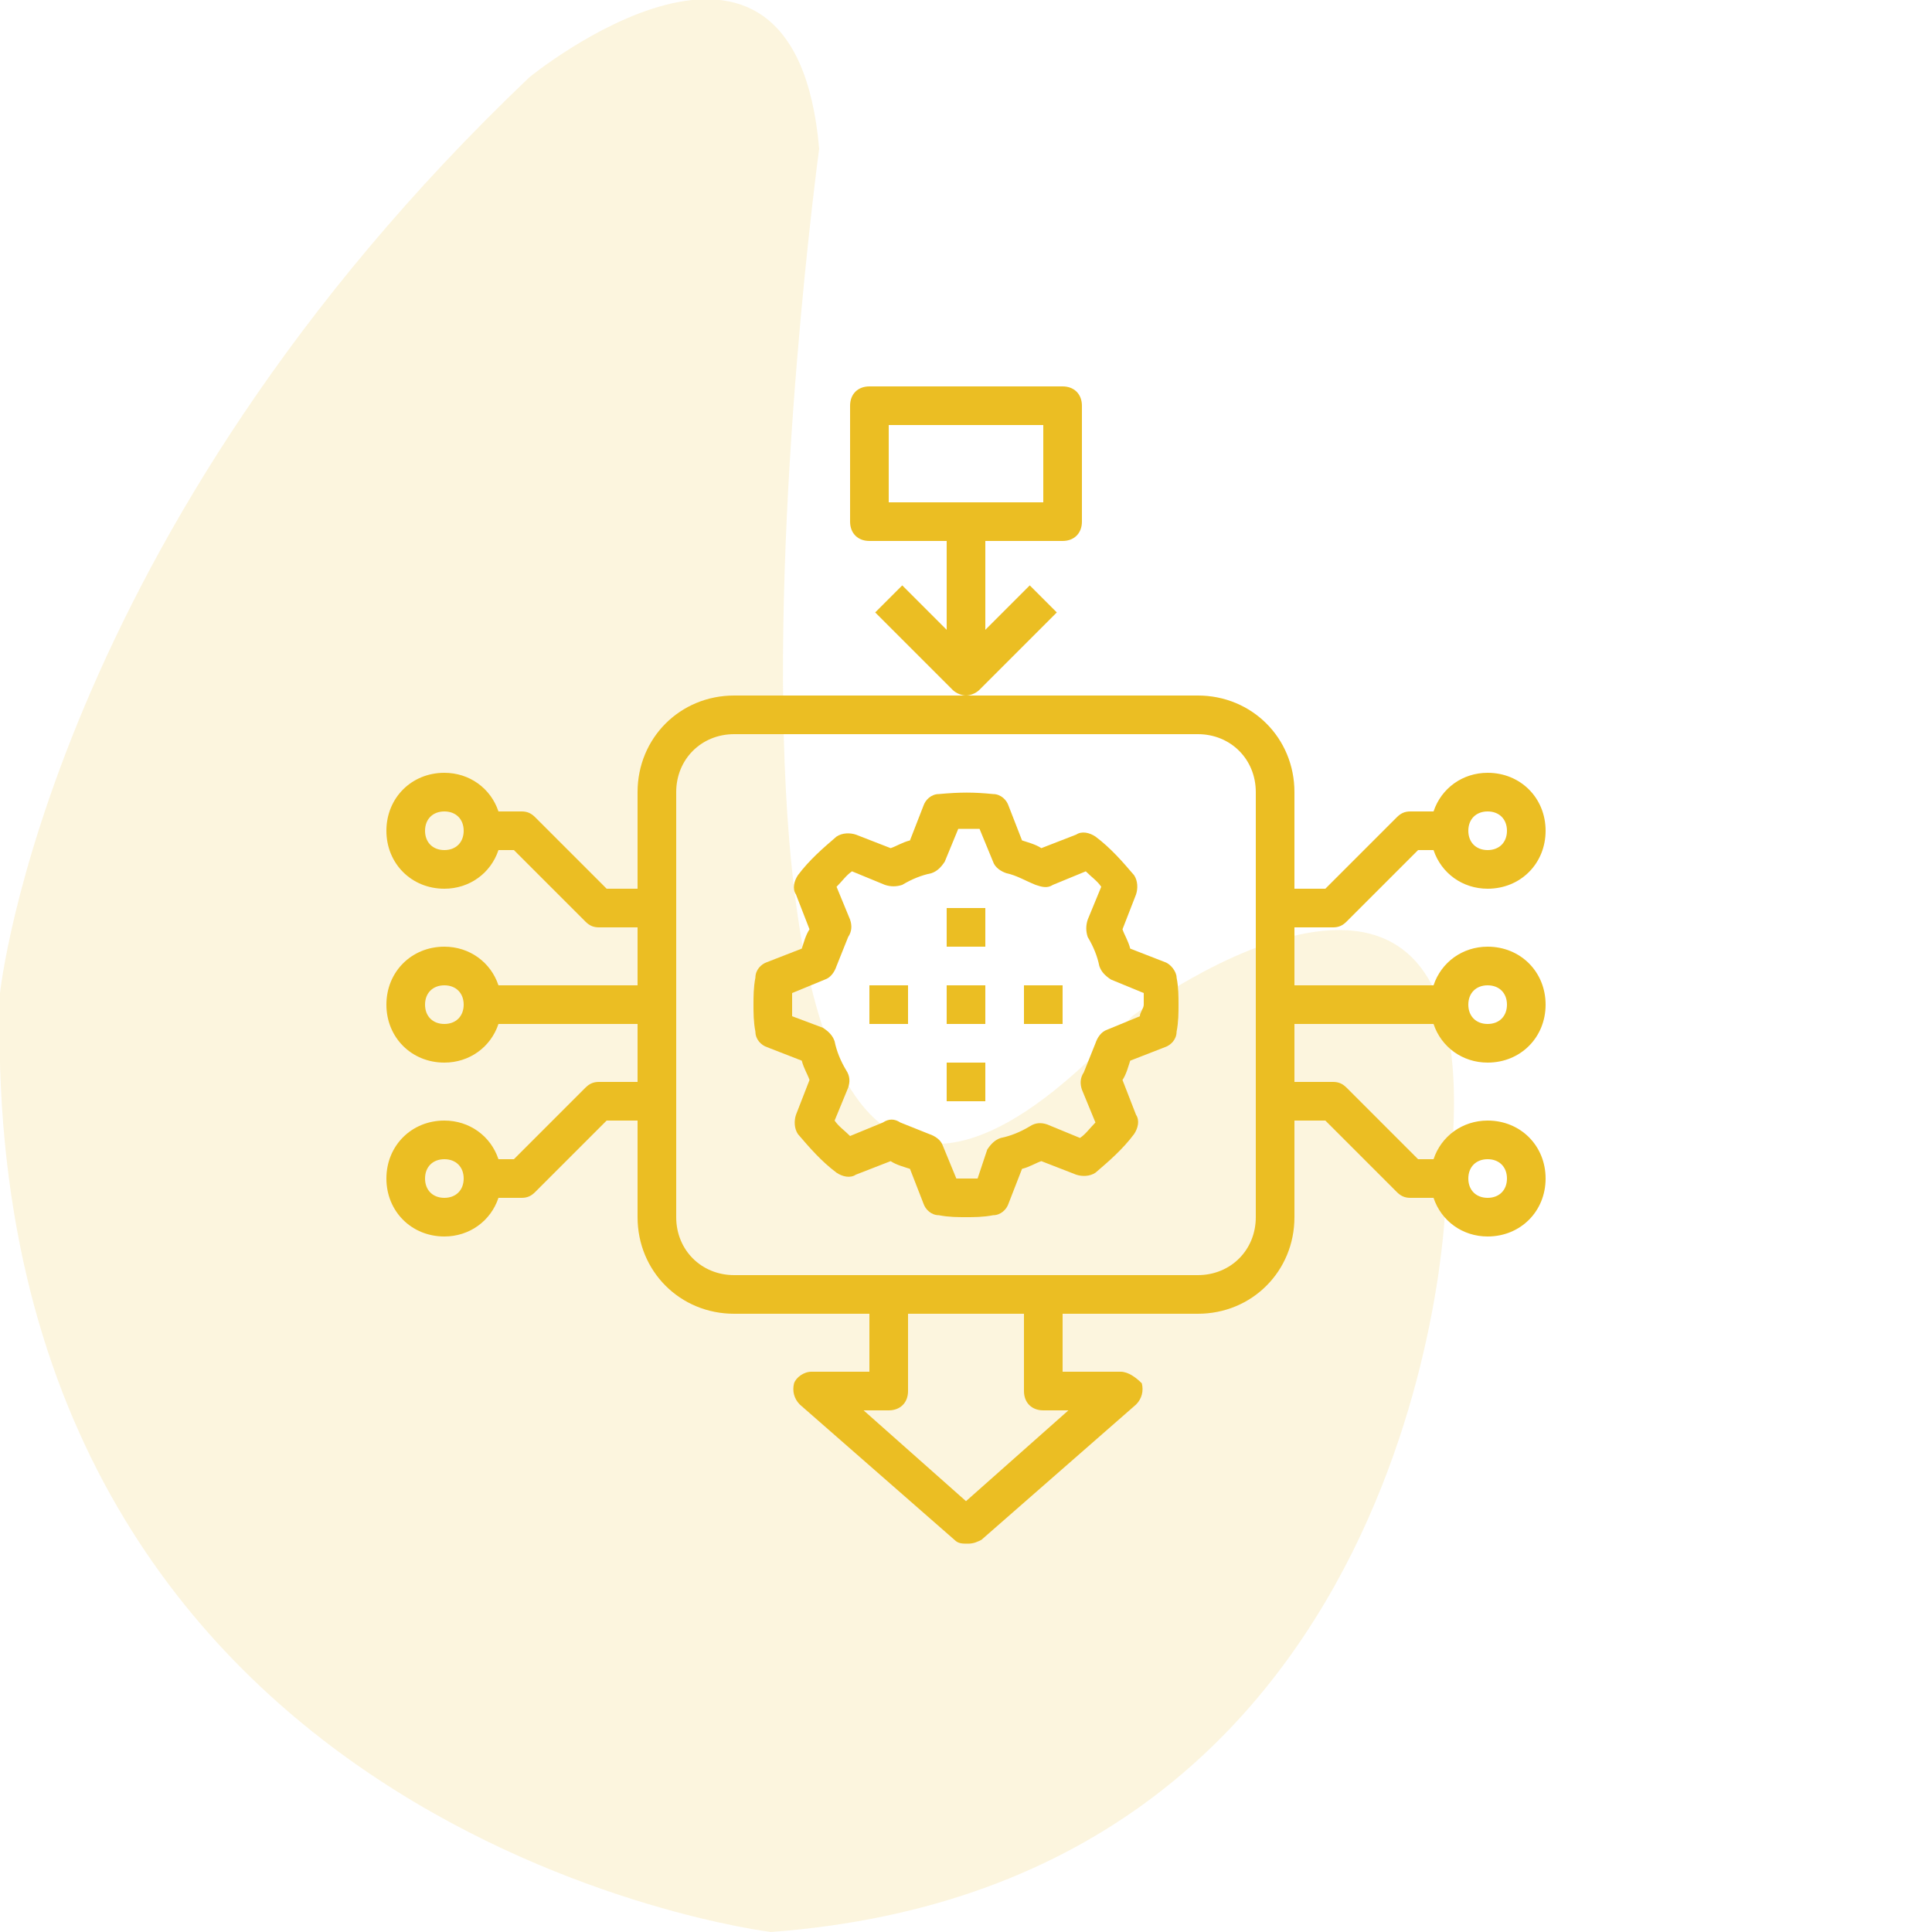 <?xml version="1.0" encoding="utf-8"?>
<!-- Generator: Adobe Illustrator 22.0.1, SVG Export Plug-In . SVG Version: 6.00 Build 0)  -->
<svg version="1.1" id="Layer_1" xmlns="http://www.w3.org/2000/svg" xmlns:xlink="http://www.w3.org/1999/xlink" x="0px" y="0px"
	 viewBox="0 0 100 100" style="enable-background:new 0 0 100 100;" xml:space="preserve">
<style type="text/css">
	.st0{opacity:0.15;fill:#EBBE23;enable-background:new    ;}
	.st1{fill:#EBBE23;}
</style>
<path id="_x34_" class="st0" d="M27.4,4c0,0,13.7-11.2,15,3.7c0,0-10,73.5,16.2,44.9c0,0,19.9-15,16.2,10c0,0-1.2,34.9-34.9,37.4
	c0,0-41.1-5-39.9-48.6C0,51.4,2.5,27.7,27.4,4z"/>
<g>
	<path class="st1" d="M54.7,31.7l-1.4-1.4L51,32.6V28h4c0.6,0,1-0.4,1-1v-6c0-0.6-0.4-1-1-1H45c-0.6,0-1,0.4-1,1v6c0,0.6,0.4,1,1,1
		h4v4.6l-2.3-2.3l-1.4,1.4l4,4c0.2,0.2,0.5,0.3,0.7,0.3s0.5-0.1,0.7-0.3L54.7,31.7z M46,22h8v4h-8V22z"/>
	<path class="st1" d="M60.3,49.8l-1.8-0.7c-0.1-0.4-0.3-0.7-0.4-1l0.7-1.8c0.1-0.3,0.1-0.7-0.1-1c-0.6-0.7-1.2-1.4-2-2
		c-0.3-0.2-0.7-0.3-1-0.1l-1.8,0.7c-0.3-0.2-0.7-0.3-1-0.4l-0.7-1.8c-0.1-0.3-0.4-0.6-0.8-0.6c-1-0.1-1.7-0.1-2.8,0
		c-0.4,0-0.7,0.3-0.8,0.6l-0.7,1.8c-0.4,0.1-0.7,0.3-1,0.4l-1.8-0.7c-0.3-0.1-0.7-0.1-1,0.1c-0.7,0.6-1.4,1.2-2,2
		c-0.2,0.3-0.3,0.7-0.1,1l0.7,1.8c-0.2,0.3-0.3,0.7-0.4,1l-1.8,0.7c-0.3,0.1-0.6,0.4-0.6,0.8C39,51.1,39,51.6,39,52s0,0.9,0.1,1.4
		c0,0.4,0.3,0.7,0.6,0.8l1.8,0.7c0.1,0.4,0.3,0.7,0.4,1l-0.7,1.8c-0.1,0.3-0.1,0.7,0.1,1c0.6,0.7,1.2,1.4,2,2c0.3,0.2,0.7,0.3,1,0.1
		l1.8-0.7c0.3,0.2,0.7,0.3,1,0.4l0.7,1.8c0.1,0.3,0.4,0.6,0.8,0.6c0.5,0.1,1,0.1,1.4,0.1s0.9,0,1.4-0.1c0.4,0,0.7-0.3,0.8-0.6
		l0.7-1.8c0.4-0.1,0.7-0.3,1-0.4l1.8,0.7c0.3,0.1,0.7,0.1,1-0.1c0.7-0.6,1.4-1.2,2-2c0.2-0.3,0.3-0.7,0.1-1l-0.7-1.8
		c0.2-0.3,0.3-0.7,0.4-1l1.8-0.7c0.3-0.1,0.6-0.4,0.6-0.8c0.1-0.5,0.1-1,0.1-1.4s0-0.9-0.1-1.4C60.9,50.3,60.6,49.9,60.3,49.8
		L60.3,49.8z M59,52.6l-1.7,0.7c-0.3,0.1-0.5,0.4-0.6,0.7c-0.2,0.5-0.4,1-0.6,1.5c-0.2,0.3-0.2,0.6-0.1,0.9l0.7,1.7
		c-0.3,0.3-0.5,0.6-0.8,0.8l-1.7-0.7c-0.3-0.1-0.6-0.1-0.9,0.1c-0.5,0.3-1,0.5-1.5,0.6c-0.3,0.1-0.5,0.3-0.7,0.6L50.6,61
		c-0.4,0-0.7,0-1.1,0l-0.7-1.7c-0.1-0.3-0.4-0.5-0.7-0.6c-0.5-0.2-1-0.4-1.5-0.6c-0.3-0.2-0.6-0.2-0.9,0l-1.7,0.7
		c-0.3-0.3-0.6-0.5-0.8-0.8l0.7-1.7c0.1-0.3,0.1-0.6-0.1-0.9c-0.3-0.5-0.5-1-0.6-1.5c-0.1-0.3-0.3-0.5-0.6-0.7L41,52.6
		c0-0.2,0-0.4,0-0.6s0-0.4,0-0.6l1.7-0.7c0.3-0.1,0.5-0.4,0.6-0.7c0.2-0.5,0.4-1,0.6-1.5c0.2-0.3,0.2-0.6,0.1-0.9l-0.7-1.7
		c0.3-0.3,0.5-0.6,0.8-0.8l1.7,0.7c0.3,0.1,0.6,0.1,0.9,0c0.5-0.3,1-0.5,1.5-0.6c0.3-0.1,0.5-0.3,0.7-0.6l0.7-1.7c0.4,0,0.7,0,1.1,0
		l0.7,1.7c0.1,0.3,0.4,0.5,0.7,0.6c0.5,0.1,1,0.4,1.5,0.6c0.3,0.1,0.6,0.2,0.9,0l1.7-0.7c0.3,0.3,0.6,0.5,0.8,0.8l-0.7,1.7
		c-0.1,0.3-0.1,0.6,0,0.9c0.3,0.5,0.5,1,0.6,1.5c0.1,0.3,0.3,0.5,0.6,0.7l1.7,0.7c0,0.2,0,0.4,0,0.6S59,52.4,59,52.6L59,52.6z"/>
	<path class="st1" d="M49,47h2v2h-2V47z"/>
	<path class="st1" d="M49,55h2v2h-2V55z"/>
	<path class="st1" d="M53,51h2v2h-2V51z"/>
	<path class="st1" d="M45,51h2v2h-2V51z"/>
	<path class="st1" d="M49,51h2v2h-2V51z"/>
	<path class="st1" d="M69,48c0.3,0,0.5-0.1,0.7-0.3l3.7-3.7h0.8c0.4,1.2,1.5,2,2.8,2c1.7,0,3-1.3,3-3s-1.3-3-3-3
		c-1.3,0-2.4,0.8-2.8,2H73c-0.3,0-0.5,0.1-0.7,0.3L68.6,46H67v-5c0-2.8-2.2-5-5-5H38c-2.8,0-5,2.2-5,5v5h-1.6l-3.7-3.7
		C27.5,42.1,27.3,42,27,42h-1.2c-0.4-1.2-1.5-2-2.8-2c-1.7,0-3,1.3-3,3s1.3,3,3,3c1.3,0,2.4-0.8,2.8-2h0.8l3.7,3.7
		c0.2,0.2,0.4,0.3,0.7,0.3h2v3h-7.2c-0.4-1.2-1.5-2-2.8-2c-1.7,0-3,1.3-3,3s1.3,3,3,3c1.3,0,2.4-0.8,2.8-2H33v3h-2
		c-0.3,0-0.5,0.1-0.7,0.3L26.6,60h-0.8c-0.4-1.2-1.5-2-2.8-2c-1.7,0-3,1.3-3,3s1.3,3,3,3c1.3,0,2.4-0.8,2.8-2H27
		c0.3,0,0.5-0.1,0.7-0.3l3.7-3.7H33v5c0,2.8,2.2,5,5,5h7v3h-3c-0.4,0-0.8,0.3-0.9,0.6c-0.1,0.4,0,0.8,0.3,1.1l8,7
		c0.2,0.2,0.4,0.2,0.7,0.2s0.5-0.1,0.7-0.2l8-7c0.3-0.3,0.4-0.7,0.3-1.1C58.8,71.3,58.4,71,58,71h-3v-3h7c2.8,0,5-2.2,5-5v-5h1.6
		l3.7,3.7c0.2,0.2,0.4,0.3,0.7,0.3h1.2c0.4,1.2,1.5,2,2.8,2c1.7,0,3-1.3,3-3s-1.3-3-3-3c-1.3,0-2.4,0.8-2.8,2h-0.8l-3.7-3.7
		C69.5,56.1,69.3,56,69,56h-2v-3h7.2c0.4,1.2,1.5,2,2.8,2c1.7,0,3-1.3,3-3s-1.3-3-3-3c-1.3,0-2.4,0.8-2.8,2H67v-3H69z M77,42
		c0.6,0,1,0.4,1,1s-0.4,1-1,1s-1-0.4-1-1S76.4,42,77,42z M23,44c-0.6,0-1-0.4-1-1s0.4-1,1-1s1,0.4,1,1S23.6,44,23,44z M23,53
		c-0.6,0-1-0.4-1-1s0.4-1,1-1s1,0.4,1,1S23.6,53,23,53z M23,62c-0.6,0-1-0.4-1-1s0.4-1,1-1s1,0.4,1,1S23.6,62,23,62z M54,73h1.3
		L50,77.7L44.7,73H46c0.6,0,1-0.4,1-1v-4h6v4C53,72.6,53.4,73,54,73z M65,63c0,1.7-1.3,3-3,3H38c-1.7,0-3-1.3-3-3V41
		c0-1.7,1.3-3,3-3h24c1.7,0,3,1.3,3,3V63z M77,60c0.6,0,1,0.4,1,1s-0.4,1-1,1s-1-0.4-1-1S76.4,60,77,60z M77,51c0.6,0,1,0.4,1,1
		s-0.4,1-1,1s-1-0.4-1-1S76.4,51,77,51z"/>
</g>
</svg>
